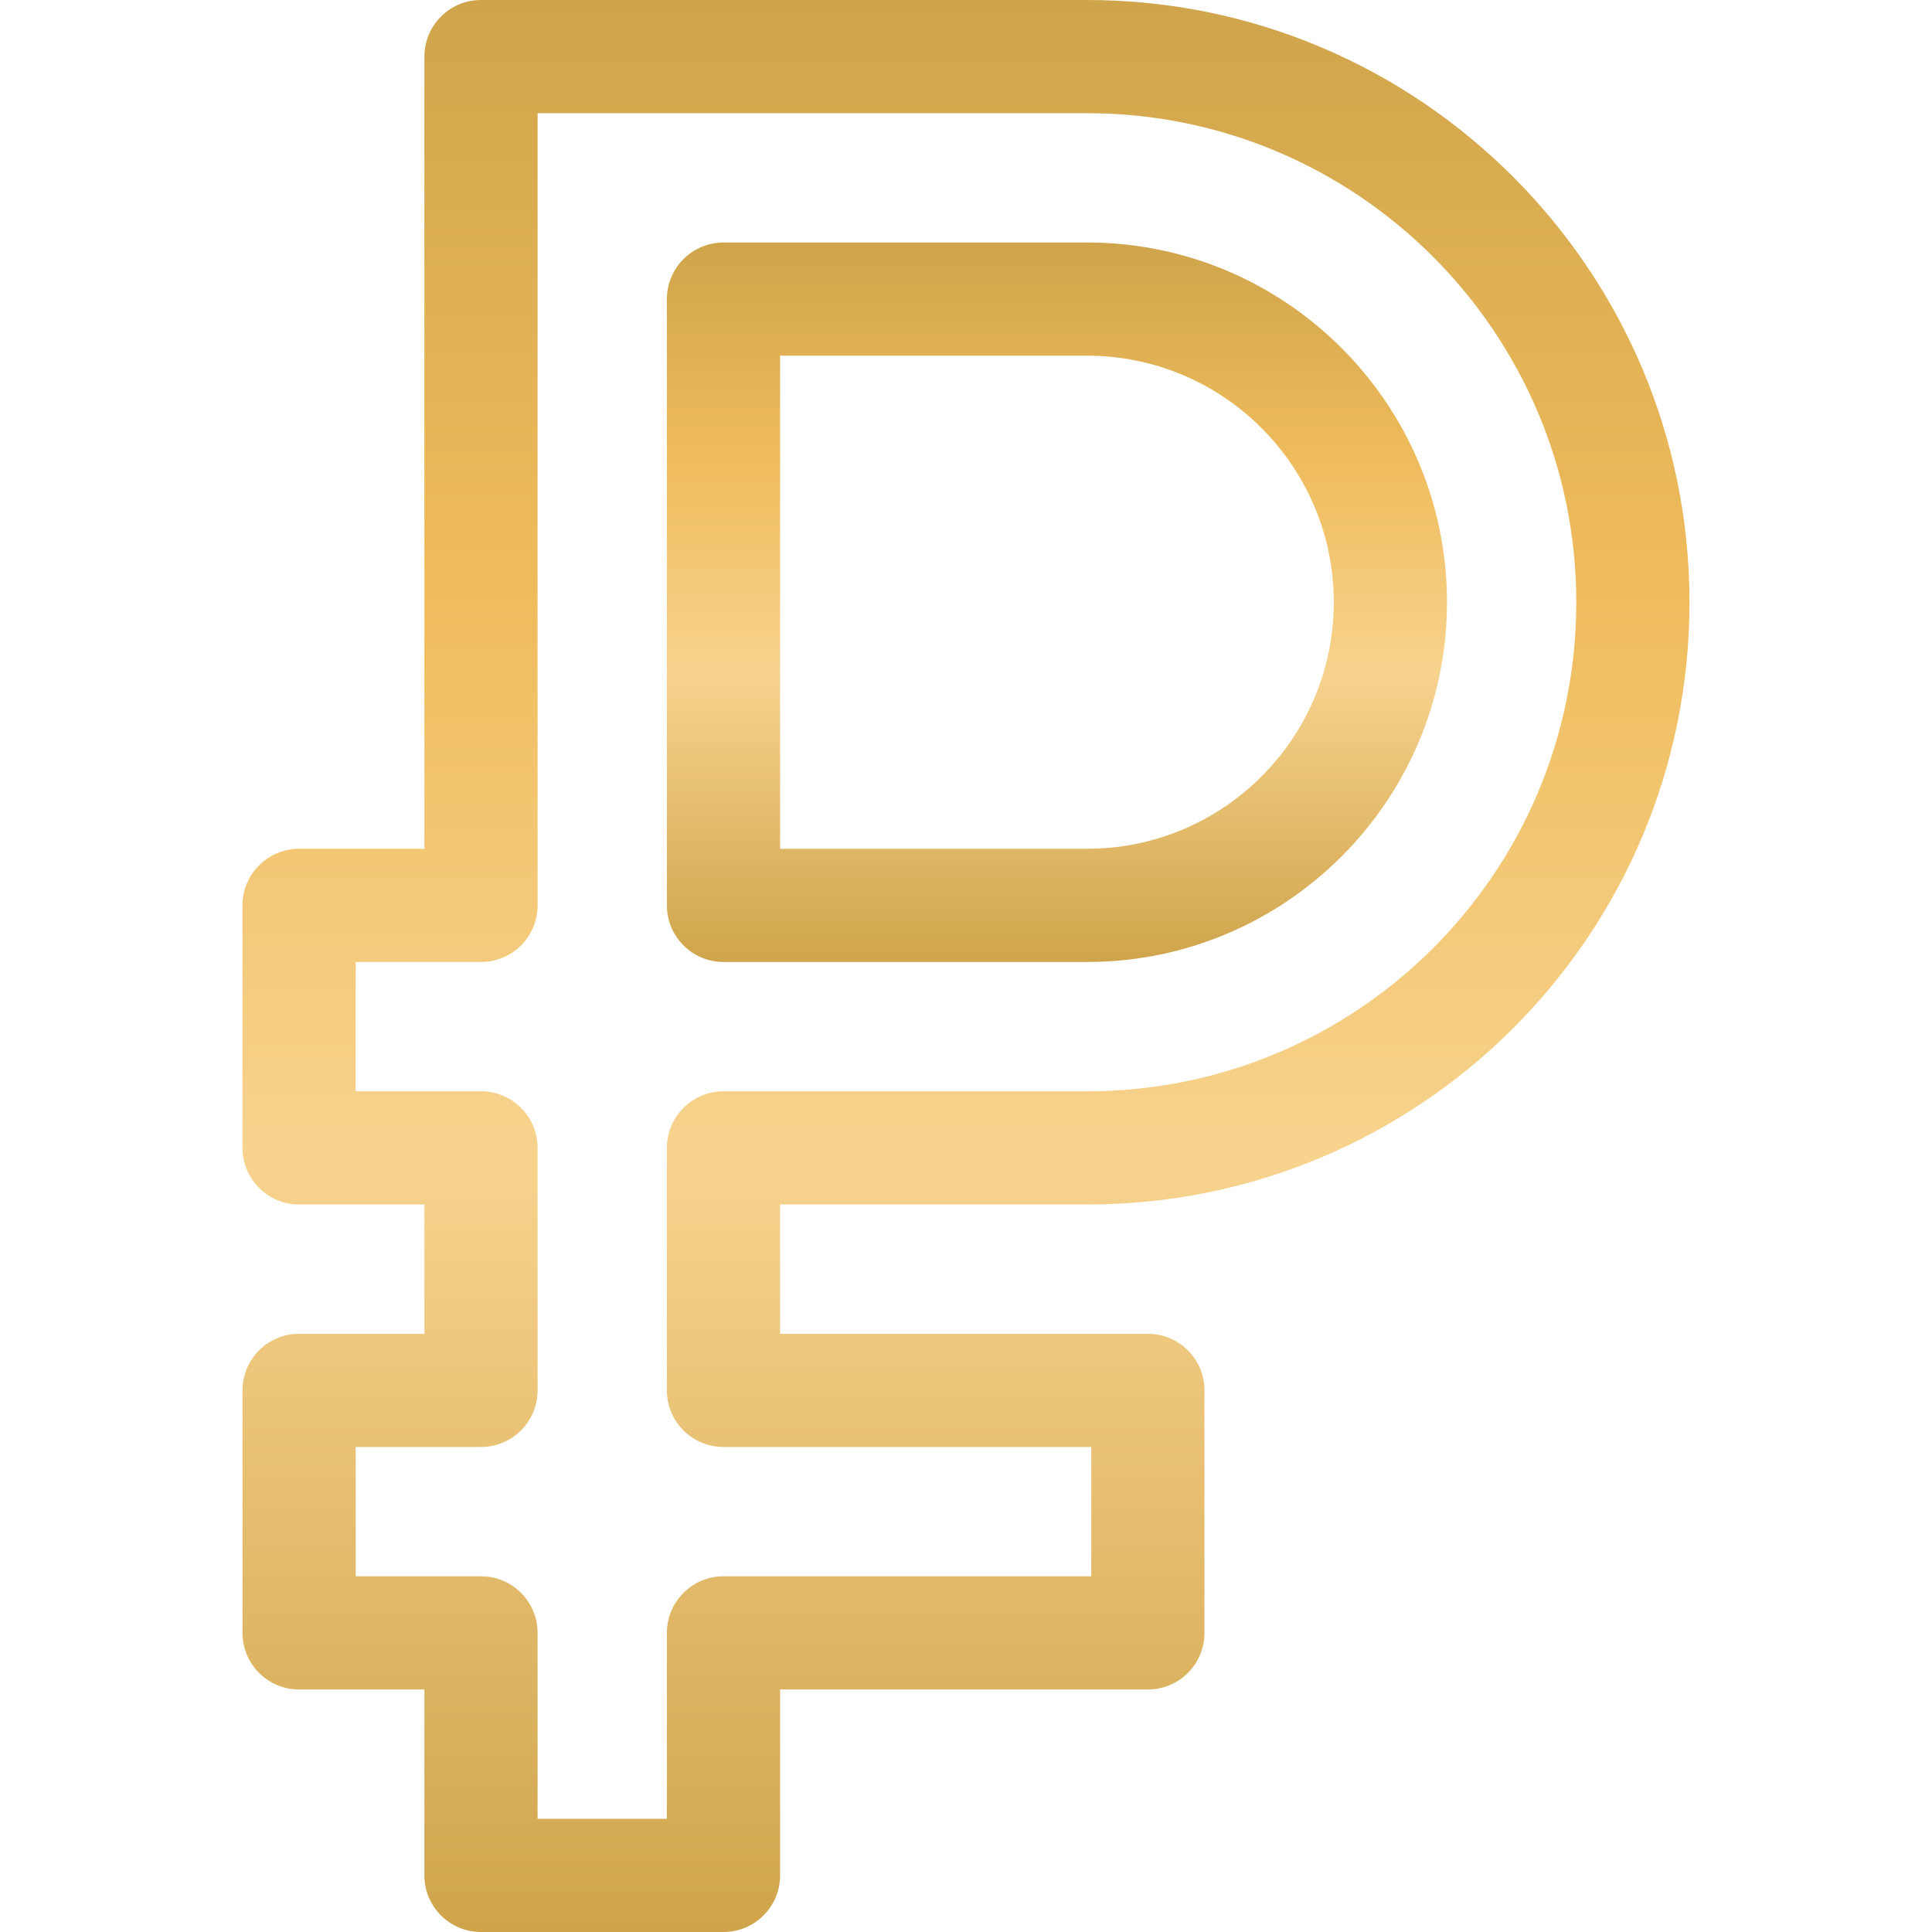 <?xml version="1.0" encoding="UTF-8"?> <svg xmlns="http://www.w3.org/2000/svg" width="512" height="512" viewBox="0 0 512 512" fill="none"> <path d="M191.733 512H127.466C119.182 512 112.466 505.284 112.466 497V447.733H79.266C70.982 447.733 64.266 441.017 64.266 432.733V368.466C64.266 360.182 70.982 353.466 79.266 353.466H112.466V319.2H79.266C70.982 319.2 64.266 312.484 64.266 304.2V239.933C64.266 231.649 70.982 224.933 79.266 224.933H112.466V15C112.466 6.716 119.182 0 127.466 0H288.133C376.137 0 447.733 71.596 447.733 159.6C447.733 247.743 376.425 319.2 288.133 319.2H206.733V353.467H304.2C312.484 353.467 319.2 360.183 319.2 368.467V432.734C319.2 441.018 312.484 447.734 304.2 447.734H206.733V497C206.733 505.284 200.018 512 191.733 512V512ZM142.467 482H176.734V432.733C176.734 424.449 183.45 417.733 191.734 417.733H289.2V383.466H191.733C183.449 383.466 176.733 376.75 176.733 368.466V304.2C176.733 295.916 183.449 289.2 191.733 289.2H288.133C359.707 289.2 417.733 231.295 417.733 159.6C417.733 88.138 359.595 30 288.133 30H142.467V239.933C142.467 248.217 135.751 254.933 127.467 254.933H94.267V289.2H127.467C135.751 289.2 142.467 295.916 142.467 304.2V368.467C142.467 376.751 135.751 383.467 127.467 383.467H94.267V417.734H127.467C135.751 417.734 142.467 424.45 142.467 432.734V482Z" fill="url(#paint0_linear)"></path> <path d="M288.134 254.933H191.734C183.45 254.933 176.734 248.217 176.734 239.933V79.267C176.734 70.983 183.45 64.267 191.734 64.267H288.134C340.7 64.267 383.467 107.034 383.467 159.6C383.467 212.166 340.7 254.933 288.134 254.933ZM206.733 224.933H288.133C324.157 224.933 353.466 195.625 353.466 159.6C353.466 123.575 324.157 94.267 288.133 94.267H206.733V224.933Z" fill="url(#paint1_linear)"></path> <defs> <linearGradient id="paint0_linear" x1="255.999" y1="0" x2="255.999" y2="512" gradientUnits="userSpaceOnUse"> <stop stop-color="#CFA44B"></stop> <stop offset="0.302" stop-color="#EFBC5C"></stop> <stop offset="0.599" stop-color="#F7D38E"></stop> <stop offset="1" stop-color="#CFA44B"></stop> </linearGradient> <linearGradient id="paint1_linear" x1="280.101" y1="64.267" x2="280.101" y2="254.933" gradientUnits="userSpaceOnUse"> <stop stop-color="#CFA44B"></stop> <stop offset="0.302" stop-color="#EFBC5C"></stop> <stop offset="0.599" stop-color="#F7D38E"></stop> <stop offset="1" stop-color="#CFA44B"></stop> </linearGradient> </defs> </svg> 